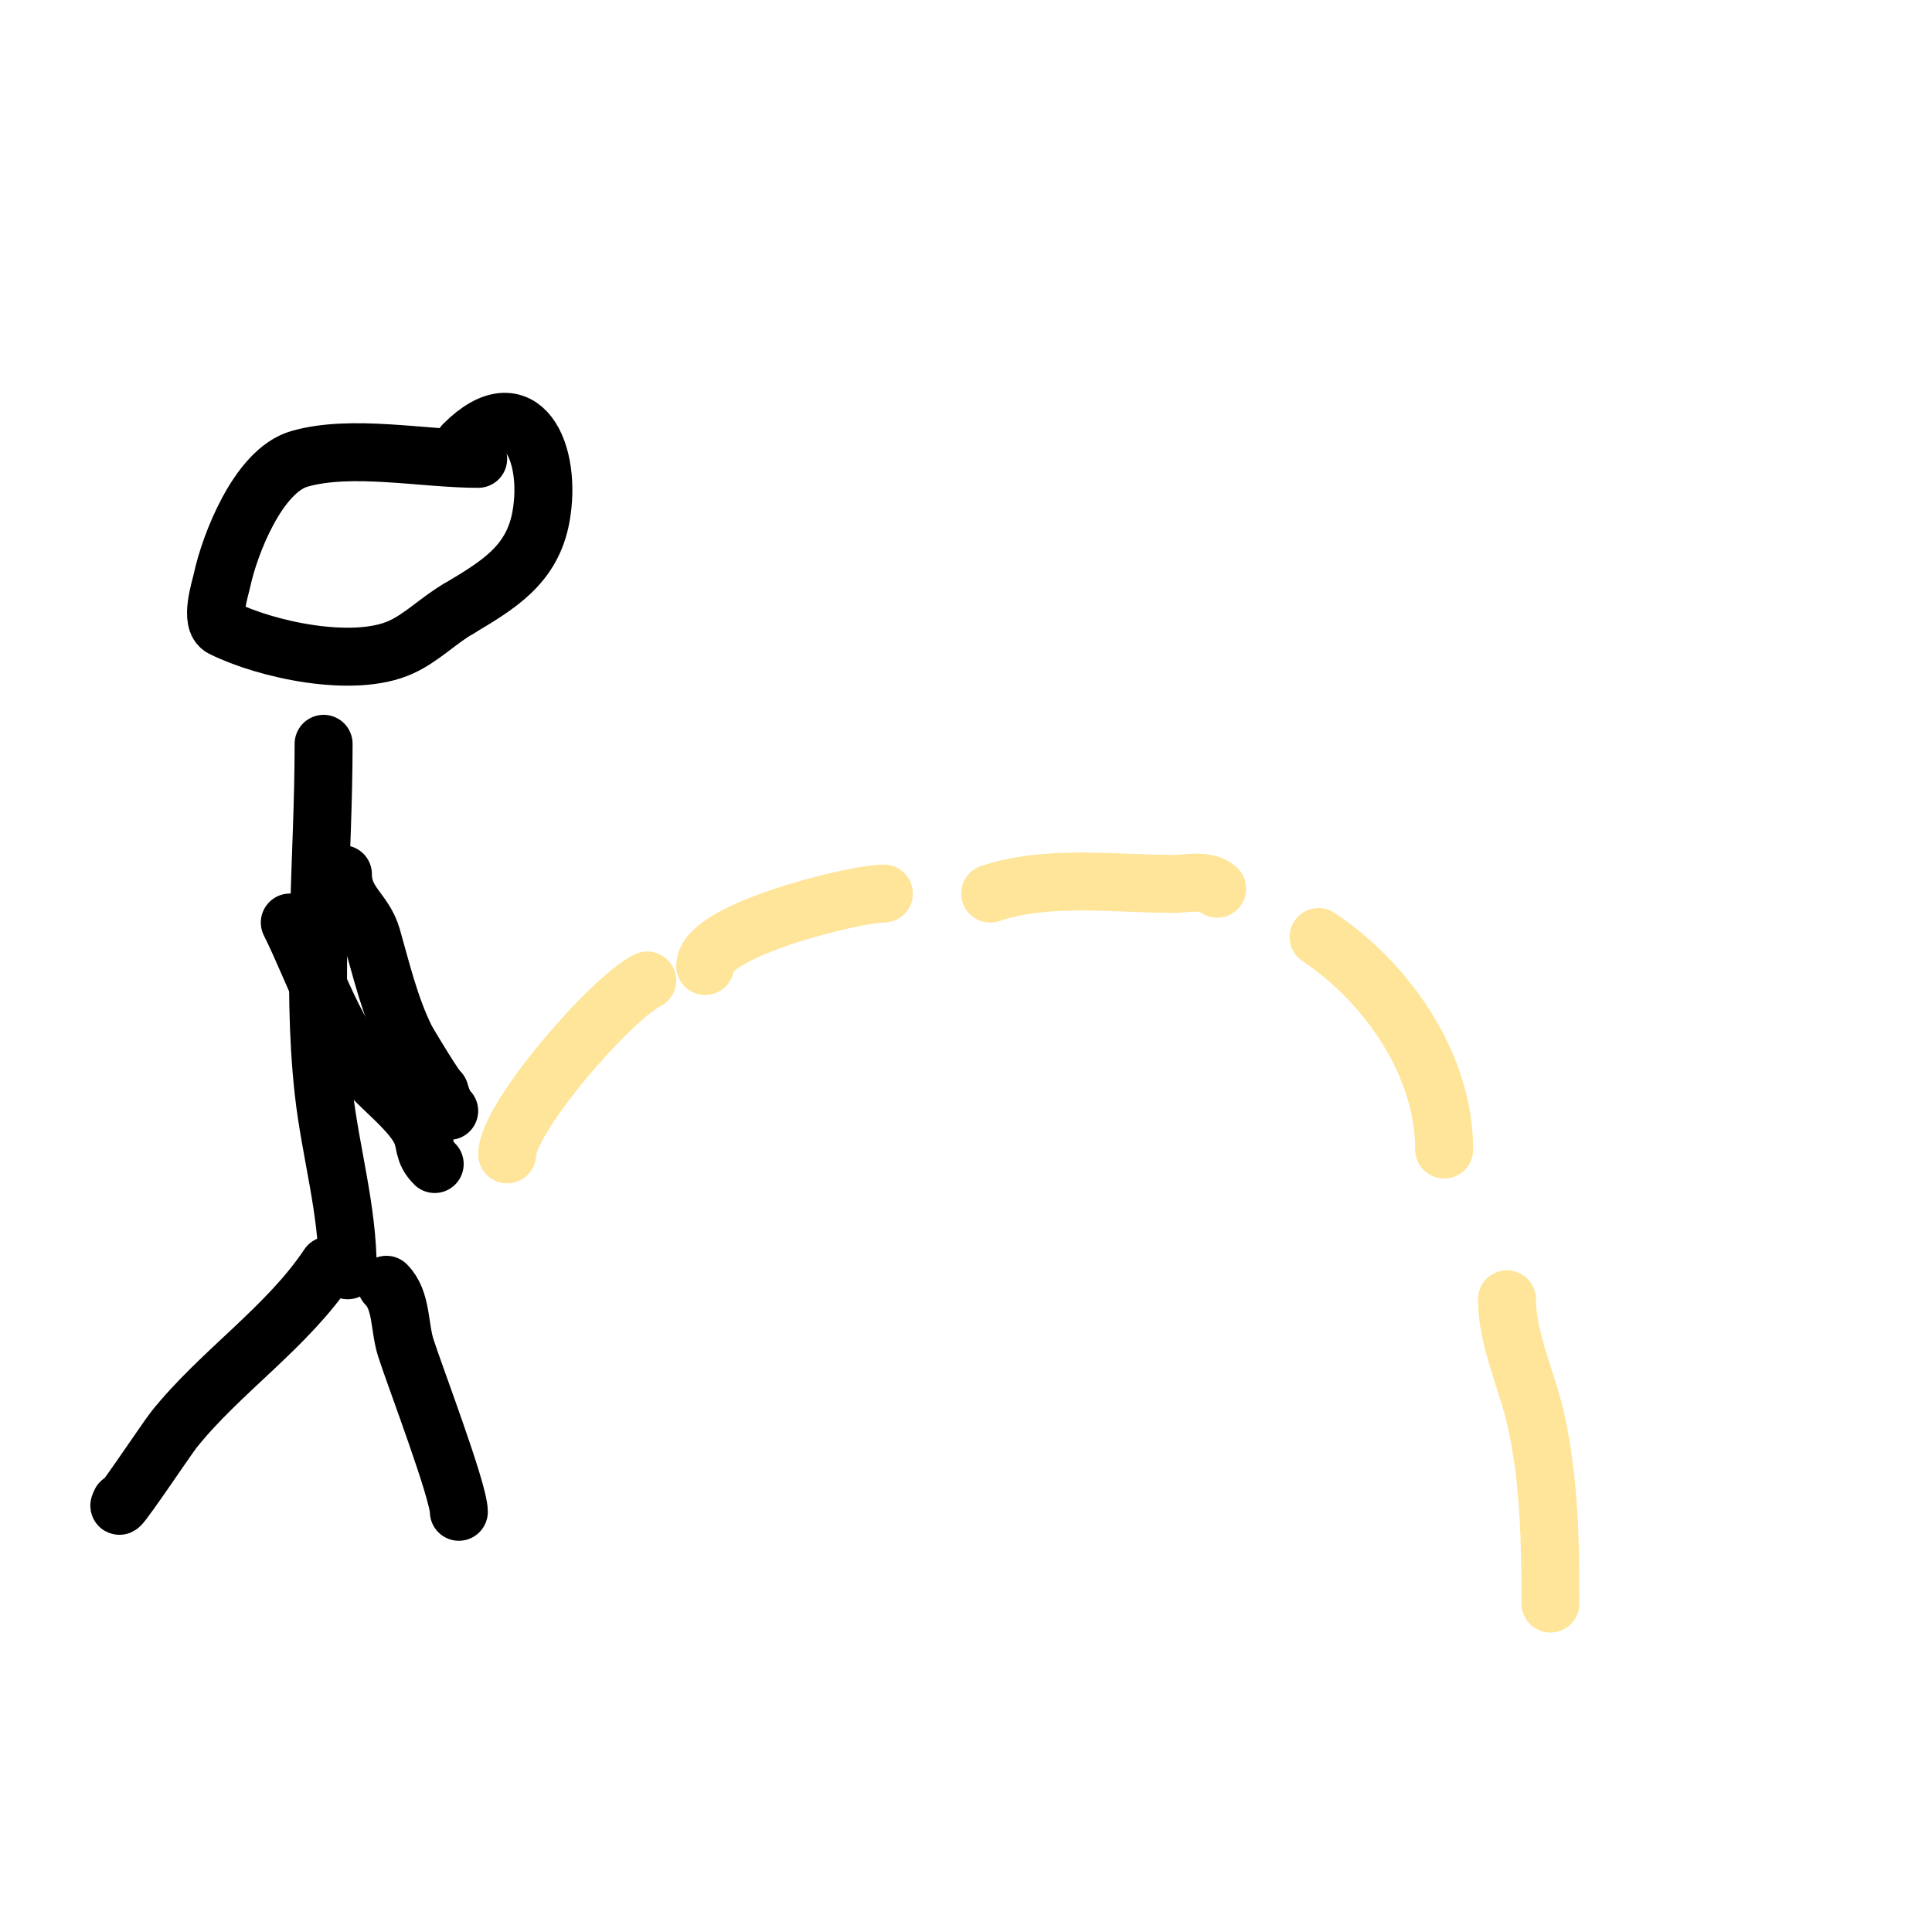 <svg viewBox='0 0 400 400' version='1.1' xmlns='http://www.w3.org/2000/svg' xmlns:xlink='http://www.w3.org/1999/xlink'><g fill='none' stroke='#000000' stroke-width='12' stroke-linecap='round' stroke-linejoin='round'><path d='M99,95c-11.403,0 -26.174,-3.093 -37,0c-8.639,2.468 -14.502,18.011 -16,25c-0.41,1.914 -2.66,8.67 0,10c8.998,4.499 27.157,8.474 37,4c4.377,-1.989 7.826,-5.615 12,-8'/><path d='M95,126c8.025,-4.815 15.171,-8.938 17,-19c2.384,-13.112 -3.802,-27.198 -16,-15'/><path d='M67,154c0,23.585 -2.599,48.612 0,72c1.391,12.515 5,24.283 5,37'/><path d='M71,181c0,5.953 4.457,7.598 6,13c1.892,6.622 3.776,14.552 7,21c0.652,1.305 6.567,11 7,11'/><path d='M91,226c0.471,1.414 0.946,2.946 2,4'/><path d='M60,191c5.267,10.534 9.581,24.581 18,33c3.025,3.025 7.294,6.589 9,10c1.334,2.667 0.423,4.423 3,7'/><path d='M68,262c-8.586,12.88 -22.367,21.958 -32,34c-1.531,1.914 -13.313,19.626 -11,15'/><path d='M80,266c3.206,3.206 2.635,8.677 4,13c1.751,5.544 11,29.751 11,34'/></g>
<g fill='none' stroke='#ffe599' stroke-width='12' stroke-linecap='round' stroke-linejoin='round'><path d='M105,239c0,-7.452 21.283,-32.142 29,-36'/><path d='M146,200c0,-7.401 30.883,-15 37,-15'/><path d='M205,185c11.931,-3.977 25.598,-2 38,-2c2.342,0 7.004,-0.996 9,1'/><path d='M273,194c14.181,9.454 26,26.398 26,44'/><path d='M312,269c0,8.288 4.183,16.825 6,25c2.775,12.486 3,25.268 3,38'/></g>
</svg>